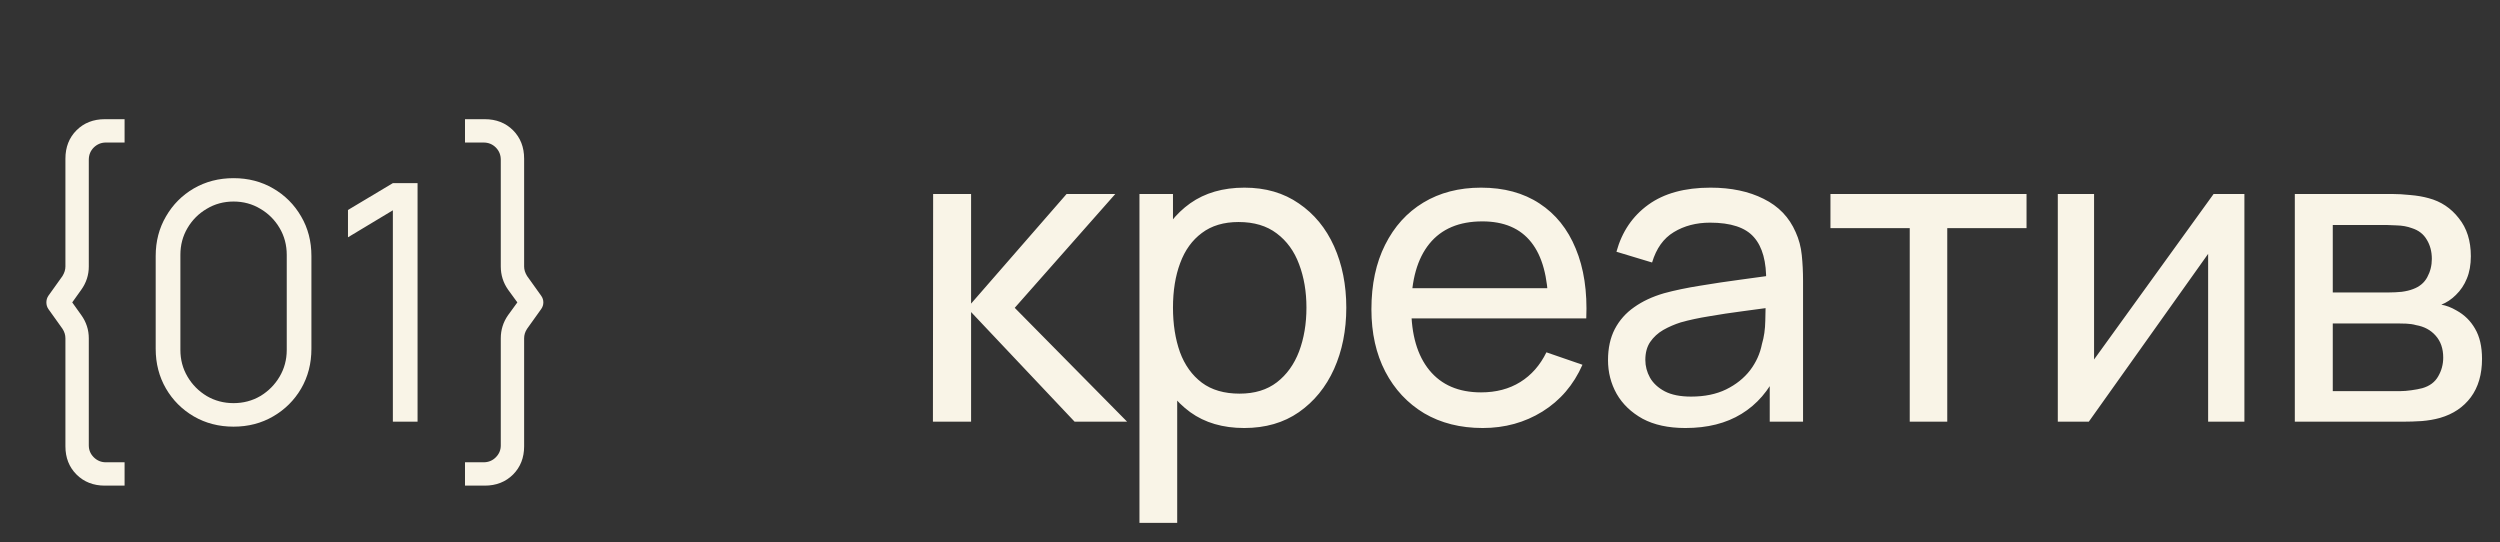 <?xml version="1.0" encoding="UTF-8"?> <svg xmlns="http://www.w3.org/2000/svg" width="83" height="18" viewBox="0 0 83 18" fill="none"><rect x="0" y="0" width="83" height="18" fill="#333333" stroke="none"/><path d="M3.482 16.123C3.1 16.123 2.787 16 2.541 15.755C2.295 15.509 2.172 15.197 2.172 14.819V11.233C2.172 11.12 2.139 11.014 2.074 10.915L1.606 10.26C1.562 10.194 1.54 10.121 1.54 10.04C1.54 9.959 1.562 9.886 1.606 9.82L2.074 9.165C2.139 9.059 2.172 8.953 2.172 8.847V5.266C2.172 4.885 2.295 4.571 2.541 4.325C2.787 4.08 3.1 3.957 3.482 3.957H4.136V4.732H3.514C3.361 4.732 3.227 4.787 3.113 4.897C3.003 5.008 2.948 5.143 2.948 5.304V8.847C2.948 9.129 2.865 9.386 2.7 9.617L2.398 10.04L2.7 10.463C2.865 10.694 2.948 10.951 2.948 11.233V14.787C2.948 14.941 3.003 15.072 3.113 15.182C3.227 15.293 3.361 15.348 3.514 15.348H4.136V16.123H3.482ZM7.754 14.165C7.266 14.165 6.826 14.051 6.434 13.824C6.045 13.597 5.737 13.289 5.51 12.9C5.283 12.508 5.169 12.068 5.169 11.58V8.5C5.169 8.012 5.283 7.574 5.51 7.186C5.737 6.793 6.045 6.483 6.434 6.256C6.826 6.029 7.266 5.915 7.754 5.915C8.242 5.915 8.68 6.029 9.069 6.256C9.461 6.483 9.771 6.793 9.998 7.186C10.226 7.574 10.339 8.012 10.339 8.5V11.58C10.339 12.068 10.226 12.508 9.998 12.9C9.771 13.289 9.461 13.597 9.069 13.824C8.68 14.051 8.242 14.165 7.754 14.165ZM7.754 13.384C8.08 13.384 8.377 13.305 8.645 13.148C8.913 12.986 9.125 12.772 9.283 12.504C9.441 12.236 9.52 11.941 9.52 11.618V8.461C9.52 8.135 9.441 7.838 9.283 7.571C9.125 7.303 8.913 7.09 8.645 6.933C8.377 6.771 8.08 6.691 7.754 6.691C7.428 6.691 7.131 6.771 6.863 6.933C6.595 7.09 6.383 7.303 6.225 7.571C6.067 7.838 5.989 8.135 5.989 8.461V11.618C5.989 11.941 6.067 12.236 6.225 12.504C6.383 12.772 6.595 12.986 6.863 13.148C7.131 13.305 7.428 13.384 7.754 13.384ZM13.043 14V6.982L11.553 7.878V6.971L13.043 6.08H13.863V14H13.043ZM16.092 16.123H15.438V15.348H16.054C16.215 15.348 16.351 15.293 16.461 15.182C16.571 15.072 16.626 14.941 16.626 14.787V11.233C16.626 10.951 16.706 10.694 16.868 10.463L17.176 10.04L16.868 9.617C16.706 9.386 16.626 9.129 16.626 8.847V5.304C16.626 5.143 16.571 5.008 16.461 4.897C16.351 4.787 16.215 4.732 16.054 4.732H15.438V3.957H16.092C16.474 3.957 16.787 4.08 17.033 4.325C17.278 4.571 17.401 4.885 17.401 5.266V8.847C17.401 8.953 17.434 9.059 17.5 9.165L17.968 9.82C18.015 9.886 18.039 9.959 18.039 10.04C18.039 10.121 18.015 10.194 17.968 10.26L17.5 10.915C17.434 11.014 17.401 11.12 17.401 11.233V14.819C17.401 15.197 17.278 15.509 17.033 15.755C16.787 16 16.474 16.123 16.092 16.123Z" fill="#F9F4E7"></path><path d="M30.973 14L30.98 6.44H32.24V10.08L35.411 6.44H37.028L33.689 10.22L37.42 14H35.677L32.24 10.36V14H30.973ZM41.309 14.21C40.599 14.21 40.002 14.035 39.517 13.685C39.031 13.33 38.663 12.852 38.411 12.25C38.163 11.643 38.04 10.964 38.04 10.213C38.04 9.452 38.163 8.771 38.411 8.169C38.663 7.567 39.031 7.093 39.517 6.748C40.007 6.403 40.606 6.23 41.316 6.23C42.016 6.23 42.618 6.405 43.122 6.755C43.63 7.1 44.02 7.574 44.291 8.176C44.561 8.778 44.697 9.457 44.697 10.213C44.697 10.969 44.561 11.648 44.291 12.25C44.02 12.852 43.63 13.33 43.122 13.685C42.618 14.035 42.013 14.21 41.309 14.21ZM37.83 17.36V6.44H38.943V12.005H39.083V17.36H37.83ZM41.155 13.069C41.654 13.069 42.067 12.943 42.394 12.691C42.72 12.439 42.965 12.098 43.129 11.669C43.292 11.235 43.374 10.75 43.374 10.213C43.374 9.681 43.292 9.2 43.129 8.771C42.97 8.342 42.723 8.001 42.387 7.749C42.055 7.497 41.633 7.371 41.12 7.371C40.63 7.371 40.224 7.492 39.902 7.735C39.58 7.973 39.339 8.307 39.181 8.736C39.022 9.161 38.943 9.653 38.943 10.213C38.943 10.764 39.02 11.256 39.174 11.69C39.332 12.119 39.575 12.458 39.902 12.705C40.228 12.948 40.646 13.069 41.155 13.069ZM49.227 14.21C48.485 14.21 47.837 14.047 47.281 13.72C46.731 13.389 46.301 12.929 45.993 12.341C45.685 11.748 45.531 11.058 45.531 10.269C45.531 9.443 45.683 8.729 45.986 8.127C46.29 7.52 46.712 7.054 47.253 6.727C47.799 6.396 48.439 6.23 49.171 6.23C49.932 6.23 50.578 6.405 51.11 6.755C51.647 7.105 52.048 7.604 52.314 8.253C52.585 8.902 52.702 9.674 52.664 10.57H51.404V10.122C51.39 9.193 51.201 8.5 50.837 8.043C50.473 7.581 49.932 7.35 49.213 7.35C48.443 7.35 47.858 7.597 47.456 8.092C47.055 8.587 46.854 9.296 46.854 10.22C46.854 11.111 47.055 11.802 47.456 12.292C47.858 12.782 48.429 13.027 49.171 13.027C49.671 13.027 50.105 12.913 50.473 12.684C50.842 12.455 51.131 12.126 51.341 11.697L52.538 12.11C52.244 12.777 51.801 13.295 51.208 13.664C50.62 14.028 49.96 14.21 49.227 14.21ZM46.434 10.57V9.569H52.02V10.57H46.434ZM55.955 14.21C55.39 14.21 54.917 14.107 54.534 13.902C54.156 13.692 53.869 13.417 53.673 13.076C53.482 12.735 53.386 12.362 53.386 11.956C53.386 11.559 53.461 11.216 53.61 10.927C53.764 10.633 53.979 10.39 54.254 10.199C54.529 10.003 54.858 9.849 55.241 9.737C55.6 9.639 56.002 9.555 56.445 9.485C56.893 9.41 57.346 9.343 57.803 9.282C58.26 9.221 58.687 9.163 59.084 9.107L58.636 9.366C58.65 8.694 58.515 8.197 58.23 7.875C57.95 7.553 57.465 7.392 56.774 7.392C56.317 7.392 55.915 7.497 55.57 7.707C55.229 7.912 54.989 8.248 54.849 8.715L53.666 8.358C53.848 7.695 54.2 7.175 54.723 6.797C55.246 6.419 55.934 6.23 56.788 6.23C57.474 6.23 58.062 6.354 58.552 6.601C59.047 6.844 59.401 7.212 59.616 7.707C59.723 7.94 59.791 8.195 59.819 8.47C59.847 8.741 59.861 9.025 59.861 9.324V14H58.755V12.187L59.014 12.355C58.729 12.966 58.33 13.428 57.817 13.741C57.308 14.054 56.688 14.21 55.955 14.21ZM56.144 13.167C56.592 13.167 56.979 13.088 57.306 12.929C57.637 12.766 57.903 12.553 58.104 12.292C58.305 12.026 58.435 11.737 58.496 11.424C58.566 11.191 58.603 10.932 58.608 10.647C58.617 10.358 58.622 10.136 58.622 9.982L59.056 10.171C58.65 10.227 58.251 10.281 57.859 10.332C57.467 10.383 57.096 10.439 56.746 10.5C56.396 10.556 56.081 10.624 55.801 10.703C55.596 10.768 55.402 10.852 55.22 10.955C55.043 11.058 54.898 11.191 54.786 11.354C54.679 11.513 54.625 11.711 54.625 11.949C54.625 12.154 54.676 12.35 54.779 12.537C54.886 12.724 55.05 12.875 55.269 12.992C55.493 13.109 55.785 13.167 56.144 13.167ZM63.403 14V7.574H60.771V6.44H67.281V7.574H64.649V14H63.403ZM74.514 6.44V14H73.31V8.428L69.348 14H68.319V6.44H69.523V11.935L73.492 6.44H74.514ZM76.188 14V6.44H79.407C79.599 6.44 79.804 6.452 80.023 6.475C80.248 6.494 80.451 6.529 80.632 6.58C81.038 6.687 81.372 6.909 81.633 7.245C81.9 7.576 82.032 7.996 82.032 8.505C82.032 8.79 81.988 9.037 81.9 9.247C81.816 9.457 81.694 9.639 81.535 9.793C81.466 9.863 81.388 9.926 81.305 9.982C81.221 10.038 81.136 10.082 81.052 10.115C81.216 10.143 81.382 10.206 81.549 10.304C81.816 10.449 82.023 10.652 82.172 10.913C82.326 11.174 82.403 11.508 82.403 11.914C82.403 12.427 82.28 12.852 82.032 13.188C81.785 13.519 81.445 13.748 81.01 13.874C80.829 13.925 80.628 13.96 80.409 13.979C80.189 13.993 79.977 14 79.772 14H76.188ZM77.448 12.985H79.701C79.799 12.985 79.916 12.976 80.052 12.957C80.192 12.938 80.315 12.915 80.422 12.887C80.665 12.817 80.84 12.686 80.948 12.495C81.059 12.304 81.115 12.096 81.115 11.872C81.115 11.573 81.031 11.331 80.864 11.144C80.7 10.957 80.483 10.841 80.213 10.794C80.115 10.766 80.007 10.75 79.891 10.745C79.778 10.74 79.678 10.738 79.59 10.738H77.448V12.985ZM77.448 9.709H79.323C79.454 9.709 79.592 9.702 79.737 9.688C79.881 9.669 80.007 9.639 80.115 9.597C80.329 9.518 80.486 9.387 80.584 9.205C80.686 9.018 80.737 8.815 80.737 8.596C80.737 8.353 80.681 8.141 80.57 7.959C80.462 7.772 80.296 7.644 80.073 7.574C79.923 7.518 79.755 7.488 79.569 7.483C79.386 7.474 79.27 7.469 79.219 7.469H77.448V9.709Z" fill="#F9F4E7"></path></svg> 